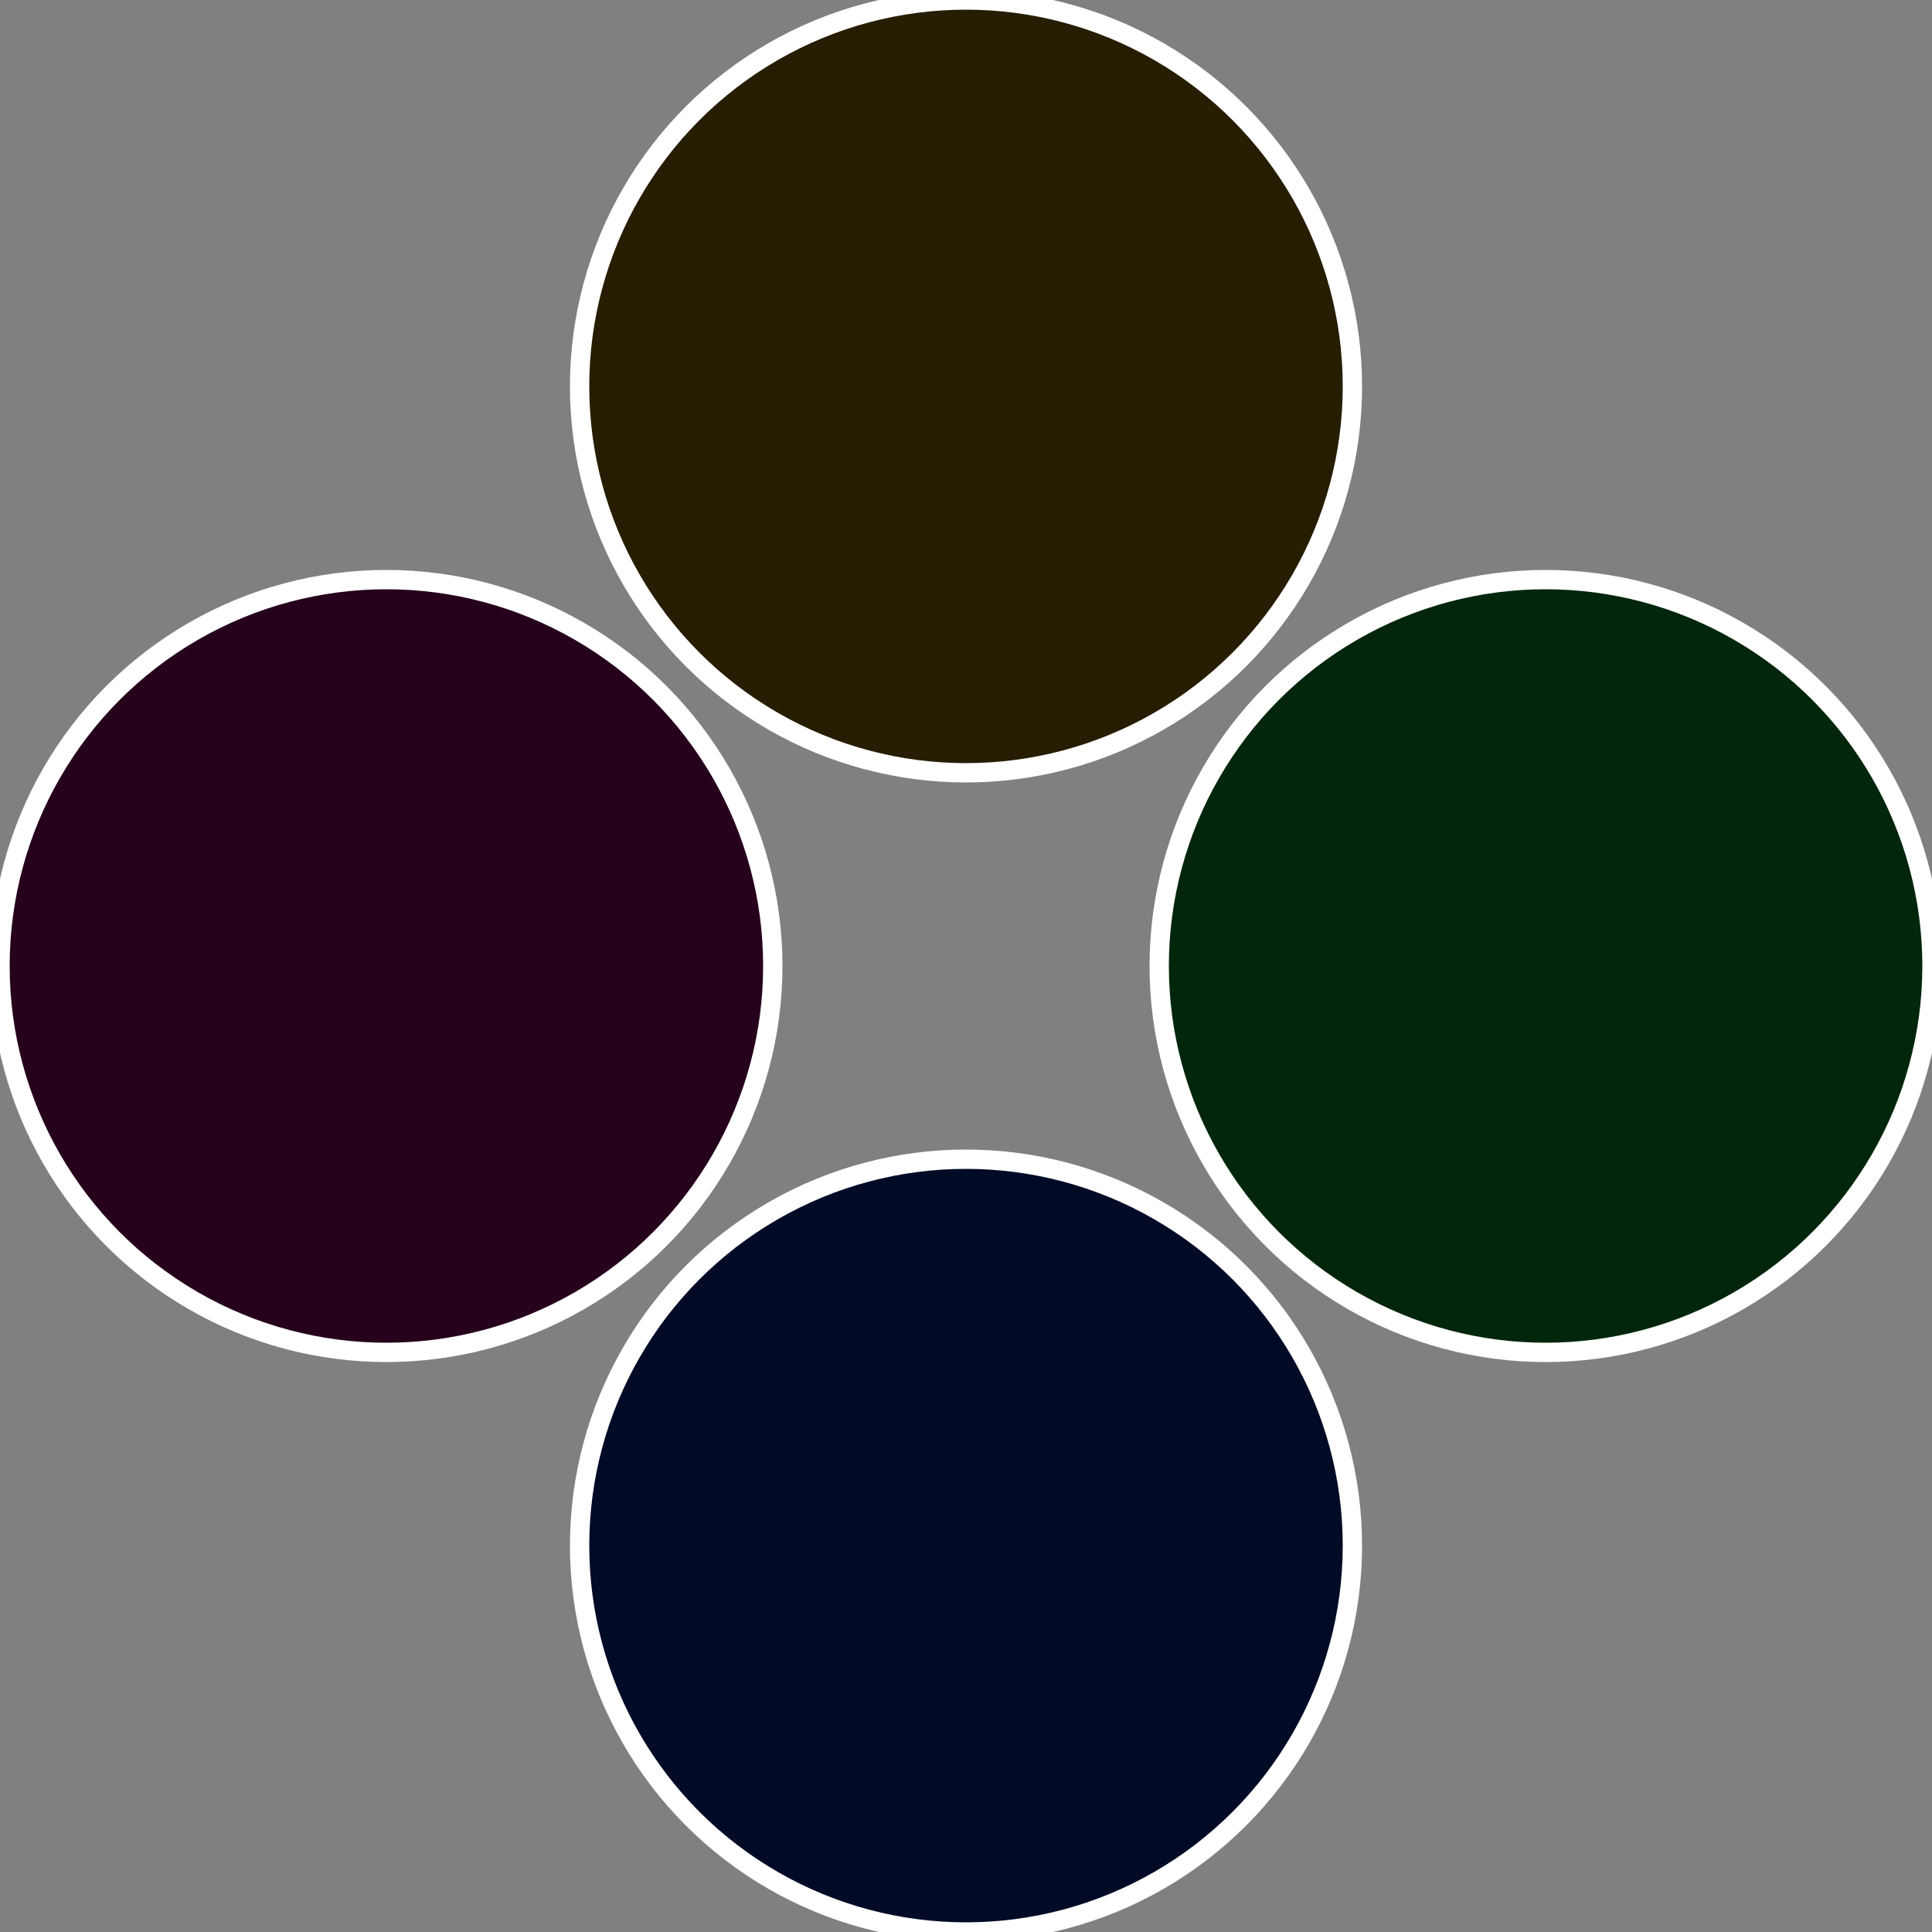 <?xml version="1.0" standalone="no"?>
<svg width="500" height="500" viewBox="-1 -1 2 2" xmlns="http://www.w3.org/2000/svg">
 
                <rect x="-1" y="-1" width="2" height="2" fill="#808080" stroke="none"/>
 
                <circle cx="0.6" cy="0" r="0.4" fill="#02260b" stroke="#fff" stroke-width="1%" />
             
                <circle cx="3.6739403974421E-17" cy="0.6" r="0.4" fill="#020b26" stroke="#fff" stroke-width="1%" />
             
                <circle cx="-0.6" cy="7.3478807948841E-17" r="0.4" fill="#26021d" stroke="#fff" stroke-width="1%" />
             
                <circle cx="-1.1021821192326E-16" cy="-0.6" r="0.4" fill="#261d02" stroke="#fff" stroke-width="1%" />
            </svg>
